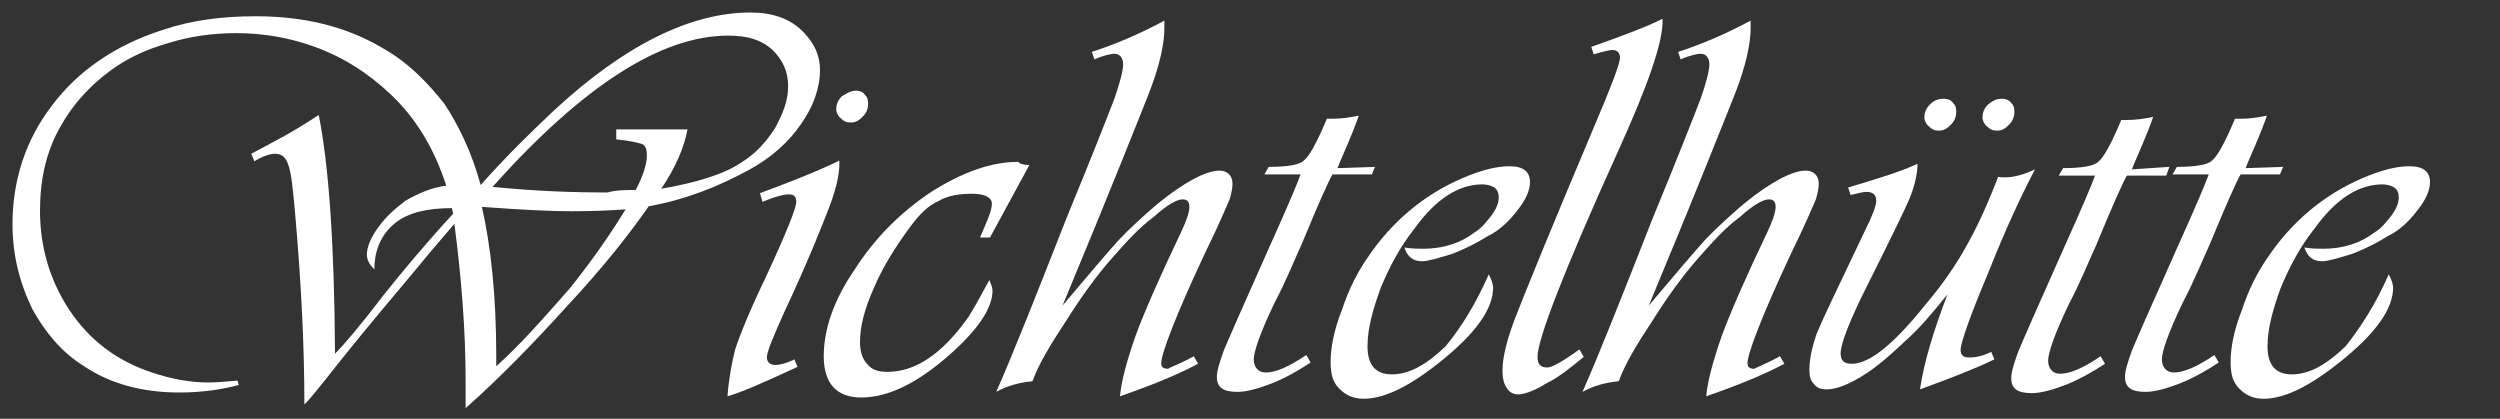 <svg version="1.1" xmlns="http://www.w3.org/2000/svg" xmlns:xlink="http://www.w3.org/1999/xlink" x="0px" y="0px" width="400" height="67"
	 viewBox="0 0 400 67" enable-background="new 0 0 400 67" xml:space="preserve">
<rect x="0" y="0" width="400" height="67" fill="#333333" stroke="none"/>
<g>
	<path fill="#FFFFFF" d="M103.8,33c-3,4.3-7.2,9.7-13,15.9c-5.6,6.2-11.1,11.8-16.3,16.4c0-1.9,0-3.3,0-4.2c0-8.5-0.7-16.8-1.8-25.3
		c-1.4,1.7-3.3,3.8-5.4,6.4c-3.3,4-7.9,9.3-13.3,16.1c-3,3.8-4.7,5.9-5.3,6.4c0-9.3-0.5-19.2-1.4-29.6c-0.4-4.7-0.7-7.6-1.2-8.8
		c-0.4-1.2-1.1-1.7-2.1-1.7c-0.7,0-1.8,0.3-3.3,1.2l-0.5-1.2c0.4-0.2,2.3-1.2,5.4-2.9c0.9-0.5,2.8-1.6,5.4-3.3
		c1.6,8,2.5,20.6,2.6,38.2c1.2-1.2,3.9-4.3,7.7-9.3c2.8-3.5,6.5-8,11.2-13.1l-0.2-0.9c-3.9,0-7,0.7-9.1,2.4
		c-2.1,1.7-3.3,4.2-3.3,7.4c-0.7-0.7-1.2-1.4-1.2-2.4c0-1.2,0.7-2.8,1.8-4.3c1.2-1.7,2.8-3.1,4.4-4.3c2.1-1.2,4.2-2.1,6.5-2.4
		c-1.9-5.9-4.9-10.9-9-14.7c-3.5-3.3-7.5-5.9-12.3-7.6C46.2,6,42,5.3,37.8,5.3c-3.7,0-7.4,0.5-10.9,1.6c-3.5,1-6.5,2.4-9.1,4.3
		c-3.3,2.4-6.1,5.4-8.1,9c-2.3,4-3.3,8.5-3.3,13.5c0,5.9,1.6,11.2,4.7,15.9c3.2,4.8,7.5,8.1,13.2,10c3,1,6,1.6,9.1,1.6
		c1.4,0,3-0.2,4.6-0.3l0.2,0.7c-2.6,0.7-5.8,1.2-9.5,1.2c-6,0-11.1-1.4-15.4-4.3c-3.5-2.2-6.1-5.4-8.1-9C3.1,45.2,2,40.7,2,35.9
		c0-7.1,2.1-13.5,6.3-19C12.5,11.3,18.5,7.2,26,4.8c4.7-1.6,9.7-2.2,14.9-2.2c7.9,0,14.7,1.7,20.5,5.2c3.9,2.2,7,5.4,9.7,8.8
		c2.3,3.5,4.4,7.8,5.8,13c4.2-4.7,8.1-8.5,11.6-11.8C99.9,7.2,110.5,2,120.1,2c3.5,0,6.5,1,8.6,3.3c1.6,1.7,2.5,3.6,2.5,5.9
		c0,2.9-1.1,5.9-3,8.6c-1.9,2.8-4.7,5.4-8.4,7.4C115,29.8,109.9,31.9,103.8,33z M100.1,33.5c-2.8,0.2-5.8,0.3-8.6,0.3
		c-3,0-7.7-0.2-14.4-0.7c1.4,6.1,2.3,14,2.3,23.9c0,0.2,0,0.7,0,1.6c3.9-3.5,7.5-7.6,11.8-12.5C95.2,41.1,98,36.9,100.1,33.5z
		 M101.7,30.4c1.2-2.2,1.8-4.2,1.8-5.5c0-1-0.2-1.7-0.9-1.9c-0.7-0.2-1.9-0.5-4-0.7v-1.6h11.4c-0.5,2.8-1.9,6.1-4.2,9.5
		c5.8-1,10.2-2.4,12.8-4.2c2.3-1.4,4-3.3,5.4-5.5c1.2-2.2,2.1-4.3,2.1-6.7c0-2.4-0.9-4.3-2.6-5.9c-1.8-1.6-4-2.2-7-2.2
		c-10.7,0-23.2,8-37.7,24.2c7,0.7,13.2,0.9,18.4,0.9C98.5,30.4,100.1,30.4,101.7,30.4z"/>
	<path fill="#FFFFFF" d="M134.3,25.7c0,0.2,0,0.3,0,0.5c0,1.7-0.5,4-1.6,6.9c-1.1,2.8-3.3,8.5-7.2,16.8c-1.8,4-2.8,6.4-2.8,7.3
		c0,0.7,0.5,1.2,1.4,1.2c0.5,0,1.6-0.2,3-0.9l0.5,1.2c-5.6,2.6-9.3,4.2-11.2,4.7c0.2-2.8,0.7-5.4,1.2-7.4c0.7-2.2,2.3-6.2,4.9-11.6
		c3.3-7.1,4.9-11.1,4.9-12.1c0-0.9-0.4-1.2-1.2-1.2c-0.7,0-2.1,0.3-4.2,1.2l-0.4-1.4C125.9,29.3,129.9,27.8,134.3,25.7z M137,14.5
		c0.5,0,1.1,0.2,1.4,0.7c0.4,0.3,0.5,0.9,0.5,1.4c0,0.7-0.2,1.4-0.9,2.1c-0.7,0.7-1.2,0.9-1.9,0.9c-0.7,0-1.1-0.2-1.6-0.7
		c-0.4-0.3-0.7-0.9-0.7-1.4c0-0.7,0.2-1.4,0.9-2.1C135.4,15,136.1,14.5,137,14.5z"/>
	<path fill="#FFFFFF" d="M164.7,26.4L158.4,38h-1.6c1.2-2.8,1.9-4.3,1.9-5.4c0-1-1.1-1.6-3.2-1.6c-2.1,0-3.9,0.3-5.4,1.2
		c-1.6,0.7-3,2.1-4.4,4c-2.3,3.1-4.4,6.4-5.8,9.7c-1.6,3.5-2.3,6.4-2.3,8.8c0,1.6,0.4,2.8,1.2,3.6c0.7,0.9,1.8,1.2,3.2,1.2
		c4.4,0,8.6-2.8,12.6-8.3c0.7-0.9,1.9-3.1,3.7-6.4c0.2,0.5,0.5,1.2,0.5,1.7c0,2.8-2.3,6.2-6.8,10.2c-5.3,4.7-10,6.9-14.2,6.9
		c-3.9,0-6-2.2-6-6.6c0-4.3,1.6-9,4.9-13.8c3.3-5.2,7.5-9.3,12.3-12.5c4.9-3.1,9.5-4.8,13.9-4.8C163.1,26.2,163.8,26.4,164.7,26.4z"
		/>
	<path fill="#FFFFFF" d="M191,57l0.7,1.2c-3,1.6-7,3.3-12.5,5.2c0.2-2.4,1.1-5.7,2.5-9.7c1.4-3.8,3.9-9.5,7.2-16.4
		c0.9-1.9,1.4-3.3,1.4-4.2c0-0.9-0.4-1.2-1.1-1.2c-0.9,0-2.5,0.9-4.6,2.8c-2.3,1.7-4.4,4-6.5,6.4c-2.6,2.9-5.1,6.4-7.5,10.2
		c-2.5,3.8-4.4,6.9-5.4,9.7c-2.1,0.2-4,0.7-5.8,1.7c2.6-5.9,6.3-15.2,11.2-27.7c4.2-10.2,6.7-16.6,7.7-19.2c0.9-2.6,1.4-4.5,1.4-5.5
		s-0.5-1.7-1.4-1.7c-0.4,0-1.6,0.2-3.2,0.9l-0.4-1.2c3.7-1.2,7.5-2.8,11.6-5c0,0.5,0,0.9,0,1.2c0,2.4-0.7,5.9-2.5,10.5
		c-1.8,4.5-6.1,15.4-13.3,32.7l-0.5,1.2c4.2-5,7.2-8.5,9-10.5c1.8-1.9,3.9-3.8,6.1-5.7c4.4-3.6,7.9-5.4,10-5.4
		c1.2,0,2.1,0.7,2.1,2.1c0,0.7-0.2,1.7-0.5,2.6c-0.4,0.9-1.6,3.8-3.9,8.5c-4.7,10-7,16.1-7,17.6c0,0.7,0.4,0.9,1.1,0.9
		C187.3,58.7,188.9,58.2,191,57z"/>
	<path fill="#FFFFFF" d="M220,26.7l-0.5,1.2h-6.3c-0.7,1.2-2.3,4.8-4.9,11.1c-1.2,2.6-2.5,5.9-4.4,9.5c-2.3,4.8-3.3,7.8-3.3,9
		c0,1.2,0.7,2.1,1.9,2.1c1.6,0,3.7-0.9,6.5-2.8l0.7,1.2c-1.8,1.2-3.9,2.4-6.1,3.3c-2.3,0.9-4.2,1.4-5.6,1.4c-2.3,0-3.3-0.7-3.3-2.4
		c0-1,0.4-2.2,1.1-4.2c0.7-1.7,3.2-7.4,7.4-16.8c2.8-6.2,4.4-10,4.9-11.4h-5.8l0.7-1.2c2.8,0,4.9-0.3,5.6-1c0.9-0.7,2.1-2.9,3.7-6.7
		c0.4,0,0.7,0,0.9,0c1.4,0,2.8-0.2,4.2-0.5c-0.2,0.7-1.2,3.3-3,7.4l-0.4,1L220,26.7L220,26.7z"/>
	<path fill="#FFFFFF" d="M238.2,43.9c0.4,0.7,0.7,1.6,0.7,2.1c0,3.1-2.3,6.6-6.8,10.5c-5.6,4.8-10.2,7.3-13.9,7.3
		c-1.6,0-2.8-0.5-3.9-1.6s-1.4-2.4-1.4-4.3c0-2.2,0.5-5,1.8-8.3c1.1-3.3,2.5-6.1,4.2-8.5c3.7-5.5,8.8-9.9,15.1-12.6
		c2.8-1.2,5.3-1.9,7.5-1.9c2.3,0,3.3,0.9,3.3,2.6c0,1.2-0.7,2.8-1.9,4.3c-1.2,1.6-2.8,3.3-4.9,4.3c-1.6,1-3.3,1.9-5.6,2.8
		c-2.3,0.7-3.9,1.2-4.9,1.2c-1.4,0-2.3-0.7-2.8-2.2c1.2,0.2,2.3,0.2,3,0.2c3.2,0,6-0.9,8.2-2.6c1.2-0.7,1.9-1.7,2.8-2.8
		c0.7-1,1.1-1.9,1.1-2.8c0-0.7-0.2-1.2-0.7-1.6c-0.5-0.3-1.2-0.5-1.9-0.5c-3.7,0-7.4,2.2-10.9,7.1c-2.3,2.9-4,6.1-5.4,9.5
		c-1.2,3.3-2.1,6.4-2.1,9.3c0,2.9,1.2,4.5,3.9,4.5c2.8,0,5.6-1.6,8.6-4.5C233.7,52.5,236.1,48.7,238.2,43.9z"/>
	<path fill="#FFFFFF" d="M266,3c0.2,3.5-2.3,10.6-7.2,21.4c-8.6,19-12.8,29.9-12.8,32.7c0,1.2,0.5,1.7,1.6,1.7c0.7,0,2.5-1,5.1-2.9
		l0.7,1.2c-2.1,1.7-4,3.3-6.1,4.3c-1.9,1.2-3.5,1.7-4.4,1.7c-0.7,0-1.4-0.3-1.8-1c-0.5-0.7-0.7-1.6-0.7-2.8c0-2.1,0.7-5,2.1-8.6
		c1.4-3.6,5.6-14,12.8-31c2.5-5.9,3.9-9.5,3.9-10.5c0-0.7-0.4-1.2-1.2-1.2c-0.4,0-1.4,0.2-3,0.7l-0.4-1.2C260,5.6,263.9,4.1,266,3z"
		/>
	<path fill="#FFFFFF" d="M284.8,57l0.7,1.2c-3,1.6-7,3.3-12.5,5.2c0.2-2.4,1.1-5.7,2.5-9.7c1.4-3.8,3.9-9.5,7.2-16.4
		c0.9-1.9,1.4-3.3,1.4-4.2c0-0.9-0.4-1.2-1.1-1.2c-0.9,0-2.5,0.9-4.6,2.8c-2.3,1.7-4.4,4-6.5,6.4c-2.6,2.9-5.1,6.4-7.5,10.2
		c-2.5,3.8-4.4,6.9-5.4,9.7c-2.1,0.2-4,0.7-5.8,1.7c2.6-5.9,6.3-15.2,11.2-27.7c4.2-10.2,6.7-16.6,7.7-19.2c0.9-2.6,1.4-4.5,1.4-5.5
		s-0.5-1.7-1.4-1.7c-0.4,0-1.6,0.2-3.2,0.9l-0.4-1.2c3.7-1.2,7.5-2.8,11.6-5c0,0.5,0,0.9,0,1.2c0,2.4-0.7,5.9-2.5,10.5
		c-1.8,4.5-6.1,15.4-13.3,32.7l-0.5,1.2c4.2-5,7.2-8.5,9-10.5c1.8-1.9,3.9-3.8,6.1-5.7c4.4-3.6,7.9-5.4,10-5.4
		c1.2,0,2.1,0.7,2.1,2.1c0,0.7-0.2,1.7-0.5,2.6c-0.4,0.9-1.6,3.8-3.9,8.5c-4.7,10-7,16.1-7,17.6c0,0.7,0.4,0.9,1.1,0.9
		C281.2,58.7,282.6,58.2,284.8,57z"/>
	<path fill="#FFFFFF" d="M325.6,27.1c-2.1,4-4.7,9.5-7.5,16.6c-3,7.1-4.4,11.2-4.4,12.3c0,0.9,0.5,1.2,1.4,1.2s2.1-0.2,3.5-0.9
		l0.5,1.2c-1.8,0.9-5.8,2.6-11.9,4.8c0.7-4.7,2.3-9.7,4.4-15.2c-2.3,2.8-4.4,5.4-6.7,7.4c-2.3,2.2-4.7,4.3-7,5.7
		c-2.3,1.4-4.2,2.1-5.6,2.1c-0.9,0-1.6-0.2-2.1-0.9c-0.5-0.5-0.7-1.2-0.7-2.2c0-1.7,0.4-3.6,1.2-5.9c0.9-2.2,3.5-7.6,7.7-16.4
		c1.2-2.4,1.8-4,1.8-4.8c0-0.9-0.5-1.4-1.6-1.4c-0.5,0-1.2,0.2-2.5,0.5l-0.4-1.2c4.7-1.4,8.6-2.6,11.1-3.8c0,1.7-0.5,3.6-1.2,5.4
		c-0.7,1.7-3,6.4-6.7,13.8c-3,5.9-4.4,9.7-4.4,11.1c0,1.2,0.5,1.7,1.8,1.7c2.8,0,6.7-3.1,11.8-9.5c2.8-3.3,4.9-6.4,6.5-9.3
		c1.6-2.8,3.3-6.4,5.1-11.1C321.4,28.6,323.5,28.1,325.6,27.1z M311.1,15.8c0.5,0,1.1,0.2,1.4,0.7c0.4,0.3,0.5,0.9,0.5,1.4
		c0,0.7-0.2,1.4-0.9,2.1c-0.7,0.7-1.2,0.9-1.9,0.9s-1.1-0.2-1.6-0.7c-0.4-0.3-0.7-0.9-0.7-1.4c0-0.7,0.2-1.4,0.9-2.1
		C309.5,16,310.2,15.8,311.1,15.8z M320.4,15.8c0.5,0,1.1,0.2,1.4,0.7c0.4,0.3,0.5,0.9,0.5,1.4c0,0.7-0.2,1.4-0.9,2.1
		c-0.7,0.7-1.2,0.9-1.9,0.9c-0.7,0-1.1-0.2-1.6-0.7c-0.4-0.3-0.7-0.9-0.7-1.4c0-0.7,0.2-1.4,0.9-2.1C319,16,319.5,15.8,320.4,15.8z"
		/>
	<path fill="#FFFFFF" d="M347.1,26.7l-0.5,1.4h-6.3c-0.7,1.2-2.3,4.8-4.9,11.1c-1.2,2.6-2.5,5.9-4.4,9.5c-2.3,4.8-3.3,7.8-3.3,9
		c0,1.2,0.7,2.1,1.9,2.1c1.6,0,3.7-0.9,6.5-2.8l0.7,1.2c-1.8,1.2-3.9,2.4-6.1,3.3c-2.3,0.9-4.2,1.4-5.6,1.4c-2.3,0-3.3-0.7-3.3-2.4
		c0-1,0.4-2.2,1.1-4.2c0.7-1.7,3.2-7.4,7.4-16.8c2.8-6.2,4.4-10,4.9-11.4h-5.8l0.7-1.2c2.8,0,4.9-0.3,5.6-1c0.9-0.7,2.1-2.9,3.7-6.7
		c0.4,0,0.7,0,0.9,0c1.4,0,2.8-0.2,4.2-0.5c-0.2,0.7-1.2,3.3-3,7.4l-0.4,1L347.1,26.7L347.1,26.7z"/>
	<path fill="#FFFFFF" d="M365.3,26.7l-0.5,1.2h-6.3c-0.7,1.2-2.3,4.8-4.9,11.1c-1.2,2.6-2.5,5.9-4.4,9.5c-2.3,4.8-3.3,7.8-3.3,9
		c0,1.2,0.7,2.1,1.9,2.1c1.6,0,3.7-0.9,6.5-2.8L355,58c-1.8,1.2-3.9,2.4-6.1,3.3c-2.3,0.9-4.2,1.4-5.6,1.4c-2.3,0-3.3-0.7-3.3-2.4
		c0-1,0.4-2.2,1.1-4.2c0.7-1.7,3.2-7.4,7.4-16.8c2.8-6.2,4.4-10,4.9-11.4h-5.8l0.7-1.2c2.8,0,4.9-0.3,5.6-1c0.9-0.7,2.1-2.9,3.7-6.7
		c0.4,0,0.7,0,0.9,0c1.4,0,2.8-0.2,4.2-0.5c-0.2,0.7-1.2,3.3-3,7.4l-0.4,1L365.3,26.7L365.3,26.7z"/>
	<path fill="#FFFFFF" d="M382.2,43.9c0.4,0.7,0.7,1.6,0.7,2.1c0,3.1-2.3,6.6-6.8,10.5c-5.6,4.8-10.2,7.3-13.9,7.3
		c-1.6,0-2.8-0.5-3.9-1.6s-1.4-2.4-1.4-4.3c0-2.2,0.5-5,1.8-8.3c1.1-3.3,2.5-6.1,4.2-8.5c3.7-5.5,8.8-9.9,15.1-12.6
		c2.8-1.2,5.3-1.9,7.5-1.9c2.3,0,3.3,0.9,3.3,2.6c0,1.2-0.7,2.8-1.9,4.3c-1.2,1.6-2.8,3.3-4.9,4.3c-1.6,1-3.3,1.9-5.6,2.8
		c-2.3,0.7-3.9,1.2-4.9,1.2c-1.4,0-2.3-0.7-2.8-2.2c1.2,0.2,2.3,0.2,3,0.2c3.2,0,6-0.9,8.2-2.6c1.2-0.7,1.9-1.7,2.8-2.8
		c0.7-1,1.1-1.9,1.1-2.8c0-0.7-0.2-1.2-0.7-1.6c-0.5-0.3-1.2-0.5-1.9-0.5c-3.7,0-7.4,2.2-10.9,7.1c-2.3,2.9-4,6.1-5.4,9.5
		c-1.2,3.3-2.1,6.4-2.1,9.3c0,2.9,1.2,4.5,3.9,4.5c2.8,0,5.6-1.6,8.6-4.5C377.6,52.5,380.1,48.7,382.2,43.9z"/>
</g>
</svg>
